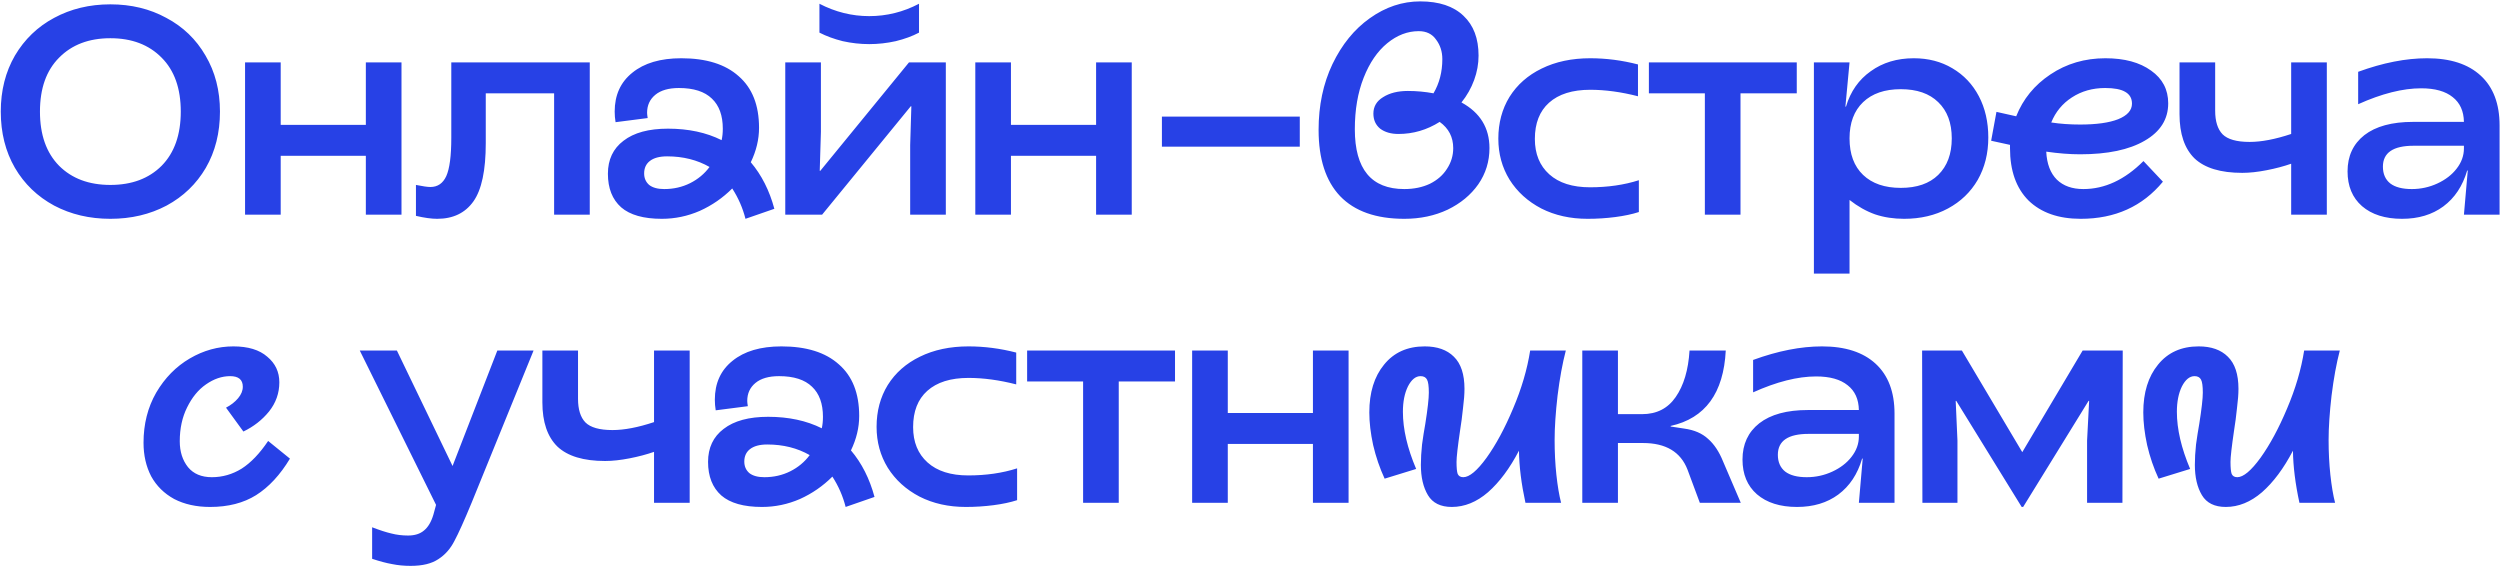<?xml version="1.0" encoding="UTF-8"?> <svg xmlns="http://www.w3.org/2000/svg" width="1770" height="401" viewBox="0 0 1770 401" fill="none"><path d="M78.141 154.92C63.401 154.92 50.121 151.791 38.302 145.534C26.483 139.138 17.235 130.238 10.561 118.836C3.886 107.294 0.549 94.015 0.549 78.997C0.549 64.118 3.886 50.908 10.561 39.367C17.375 27.826 26.622 18.926 38.302 12.669C50.121 6.272 63.401 3.074 78.141 3.074C92.88 3.074 106.09 6.272 117.771 12.669C129.59 18.926 138.837 27.826 145.512 39.367C152.326 50.908 155.732 64.118 155.732 78.997C155.732 94.015 152.395 107.294 145.721 118.836C139.046 130.238 129.799 139.138 117.979 145.534C106.16 151.791 92.88 154.92 78.141 154.92ZM78.141 130.933C93.297 130.933 105.395 126.414 114.434 117.376C123.472 108.198 127.991 95.405 127.991 78.997C127.991 62.589 123.472 49.865 114.434 40.827C105.395 31.65 93.297 27.061 78.141 27.061C62.984 27.061 50.886 31.65 41.848 40.827C32.809 49.865 28.29 62.589 28.29 78.997C28.29 95.405 32.809 108.198 41.848 117.376C50.886 126.414 62.984 130.933 78.141 130.933ZM173.501 44.164H198.739V88.383H259.018V44.164H284.256V152H259.018V110.284H198.739V152H173.501V44.164ZM309.506 154.92C305.473 154.92 300.468 154.225 294.488 152.834V130.933C299.355 131.907 302.762 132.394 304.709 132.394C309.854 132.394 313.608 129.821 315.972 124.676C318.336 119.392 319.518 110.354 319.518 97.561V44.164H417.55V152H392.312V66.065H343.922V101.315C343.922 120.644 341.002 134.41 335.161 142.614C329.321 150.818 320.769 154.92 309.506 154.92ZM468.567 154.92C455.636 154.92 446.041 152.209 439.784 146.786C433.526 141.223 430.397 133.297 430.397 123.007C430.397 112.996 434.082 105.209 441.452 99.647C448.822 93.945 459.32 91.095 472.948 91.095C487.409 91.095 500.063 93.806 510.909 99.229C511.465 96.865 511.743 94.154 511.743 91.095C511.743 81.778 509.171 74.686 504.026 69.82C498.881 64.814 491.094 62.311 480.665 62.311C473.434 62.311 467.872 63.91 463.979 67.108C460.085 70.306 458.139 74.547 458.139 79.832C458.139 80.666 458.278 81.917 458.556 83.586L435.82 86.506C435.403 84.003 435.195 81.5 435.195 78.997C435.195 67.317 439.366 58.139 447.71 51.465C456.053 44.651 467.594 41.244 482.334 41.244C499.993 41.244 513.551 45.485 523.007 53.968C532.601 62.311 537.399 74.478 537.399 90.469C537.399 98.673 535.452 106.808 531.559 114.873C539.206 123.911 544.769 134.896 548.245 147.828L527.804 154.92C525.857 147.272 522.729 140.111 518.418 133.436C511.743 140.111 504.096 145.395 495.474 149.288C486.853 153.043 477.884 154.92 468.567 154.92ZM456.053 122.799C456.053 126.136 457.235 128.848 459.599 130.933C462.102 132.88 465.647 133.854 470.236 133.854C476.911 133.854 483.029 132.463 488.591 129.682C494.153 126.901 498.742 123.077 502.357 118.21C493.597 113.204 483.585 110.701 472.322 110.701C466.899 110.701 462.797 111.814 460.016 114.039C457.374 116.124 456.053 119.044 456.053 122.799ZM555.967 44.164H581.205V93.389L580.371 120.922H580.788L643.571 44.164H669.643V152H644.405V102.775L645.239 75.243H644.822L582.04 152H555.967V44.164ZM615.412 31.232C609.155 31.232 602.898 30.537 596.64 29.147C590.522 27.617 585.029 25.601 580.162 23.098V2.657C591.426 8.497 603.176 11.417 615.412 11.417C627.788 11.417 639.538 8.497 650.662 2.657V23.098C645.935 25.601 640.442 27.617 634.185 29.147C627.927 30.537 621.67 31.232 615.412 31.232ZM690.517 44.164H715.755V88.383H776.035V44.164H801.273V152H776.035V110.284H715.755V152H690.517V44.164ZM822.633 82.543H920.248V103.818H822.633V82.543ZM994.26 154.92C974.236 154.92 959.079 149.567 948.789 138.859C938.639 128.152 933.563 112.509 933.563 91.929C933.563 74.686 936.831 59.182 943.366 45.416C950.041 31.511 958.871 20.664 969.856 12.877C980.98 4.951 992.869 0.988 1005.52 0.988C1018.87 0.988 1029.09 4.395 1036.18 11.209C1043.28 17.883 1046.82 27.269 1046.82 39.367C1046.82 45.207 1045.78 50.978 1043.69 56.679C1041.61 62.38 1038.62 67.664 1034.72 72.531C1047.93 79.762 1054.54 90.538 1054.54 104.861C1054.54 114.317 1051.9 122.868 1046.61 130.516C1041.33 138.025 1034.1 144.004 1024.92 148.454C1015.74 152.765 1005.52 154.92 994.26 154.92ZM994.26 133.854C1001.07 133.854 1007.12 132.602 1012.41 130.099C1017.69 127.457 1021.72 123.911 1024.5 119.462C1027.42 115.012 1028.88 110.145 1028.88 104.861C1028.88 97.074 1025.69 90.886 1019.29 86.297C1010.25 91.999 1000.52 94.849 990.088 94.849C984.804 94.849 980.494 93.598 977.156 91.095C973.958 88.453 972.359 84.907 972.359 80.457C972.359 75.451 974.653 71.558 979.242 68.777C983.831 65.857 989.671 64.397 996.763 64.397C1002.88 64.397 1008.93 64.953 1014.91 66.065C1019.08 58.974 1021.17 50.908 1021.17 41.87C1021.17 36.586 1019.71 31.997 1016.79 28.104C1014.01 24.071 1009.9 22.055 1004.48 22.055C996.554 22.055 989.115 24.905 982.162 30.607C975.21 36.308 969.647 44.442 965.476 55.011C961.304 65.579 959.218 77.746 959.218 91.512C959.218 119.74 970.899 133.854 994.26 133.854ZM1124.02 154.92C1111.78 154.92 1100.87 152.487 1091.27 147.62C1081.68 142.614 1074.17 135.8 1068.75 127.179C1063.46 118.558 1060.82 108.894 1060.82 98.186C1060.82 87.062 1063.46 77.189 1068.75 68.568C1074.17 59.947 1081.75 53.272 1091.48 48.544C1101.35 43.678 1112.83 41.244 1125.9 41.244C1137.16 41.244 1148.42 42.704 1159.69 45.624V68.151C1147.73 65.092 1136.46 63.562 1125.9 63.562C1113.24 63.562 1103.51 66.621 1096.7 72.74C1090.02 78.719 1086.68 87.271 1086.68 98.395C1086.68 108.963 1090.09 117.306 1096.9 123.425C1103.72 129.543 1113.31 132.602 1125.69 132.602C1138.34 132.602 1149.88 130.933 1160.31 127.596V150.123C1155.58 151.652 1150.02 152.834 1143.63 153.669C1137.23 154.503 1130.69 154.92 1124.02 154.92ZM1207.04 66.065H1167.41V44.164H1272.11V66.065H1232.27V152H1207.04V66.065ZM1284.24 44.164H1309.47L1306.55 75.451H1306.97C1310.17 64.744 1316.01 56.401 1324.49 50.422C1332.97 44.303 1343.12 41.244 1354.94 41.244C1365.23 41.244 1374.34 43.608 1382.27 48.336C1390.33 53.064 1396.59 59.669 1401.04 68.151C1405.49 76.633 1407.72 86.367 1407.72 97.352C1407.72 108.615 1405.21 118.627 1400.21 127.388C1395.2 136.009 1388.18 142.753 1379.14 147.62C1370.1 152.487 1359.74 154.92 1348.06 154.92C1340.69 154.92 1333.88 153.877 1327.62 151.791C1321.36 149.567 1315.31 146.16 1309.47 141.571V193.716H1284.24V44.164ZM1345.77 133.019C1357.17 133.019 1366 129.96 1372.26 123.842C1378.65 117.584 1381.85 108.963 1381.85 97.978C1381.85 86.993 1378.65 78.441 1372.26 72.323C1366 66.204 1357.17 63.145 1345.77 63.145C1334.36 63.145 1325.47 66.204 1319.07 72.323C1312.67 78.441 1309.47 86.993 1309.47 97.978C1309.47 109.102 1312.67 117.723 1319.07 123.842C1325.47 129.96 1334.36 133.019 1345.77 133.019ZM1473.14 154.92C1457.43 154.92 1445.12 150.609 1436.22 141.988C1427.46 133.228 1423.08 120.852 1423.08 104.861V102.567L1409.73 99.647L1413.49 79.206L1427.46 82.334C1432.33 70.098 1440.4 60.225 1451.66 52.716C1463.06 45.068 1476.06 41.244 1490.66 41.244C1504.15 41.244 1514.93 44.164 1522.99 50.005C1531.06 55.706 1535.09 63.423 1535.09 73.157C1535.09 84.42 1529.53 93.25 1518.4 99.647C1507.42 106.043 1492.19 109.241 1472.73 109.241C1465.36 109.241 1457.36 108.615 1448.74 107.364C1449.16 115.985 1451.66 122.59 1456.25 127.179C1460.84 131.629 1467.09 133.854 1475.02 133.854C1490.18 133.854 1504.36 127.249 1517.57 114.039L1531.34 128.639C1516.87 146.16 1497.48 154.92 1473.14 154.92ZM1452.28 86.715C1458.68 87.688 1465.49 88.175 1472.73 88.175C1484.27 88.175 1493.24 86.923 1499.63 84.42C1506.17 81.778 1509.44 78.093 1509.44 73.365C1509.44 69.611 1507.84 66.83 1504.64 65.022C1501.58 63.215 1496.85 62.311 1490.45 62.311C1481.56 62.311 1473.7 64.536 1466.88 68.985C1460.21 73.296 1455.34 79.206 1452.28 86.715ZM1622.15 115.916C1617.01 117.723 1611.24 119.253 1604.84 120.504C1598.45 121.756 1592.68 122.382 1587.53 122.382C1572.23 122.382 1560.97 118.975 1553.74 112.161C1546.65 105.209 1543.1 94.78 1543.1 80.874V44.164H1568.34V78.371C1568.34 85.88 1570.08 91.442 1573.56 95.058C1577.17 98.673 1583.57 100.481 1592.74 100.481C1601.09 100.481 1610.89 98.604 1622.15 94.849V44.164H1647.39V152H1622.15V115.916ZM1700.66 154.92C1688.7 154.92 1679.25 151.93 1672.3 145.951C1665.48 139.972 1662.07 131.768 1662.07 121.339C1662.07 110.493 1666.04 101.941 1673.96 95.683C1682.03 89.426 1693.5 86.297 1708.38 86.297H1744.46C1744.32 78.65 1741.68 72.809 1736.54 68.777C1731.39 64.605 1723.95 62.519 1714.22 62.519C1701.15 62.519 1686.27 66.274 1669.58 73.783V50.839C1687.1 44.442 1703.37 41.244 1718.39 41.244C1734.8 41.244 1747.45 45.346 1756.35 53.55C1765.25 61.755 1769.7 73.504 1769.7 88.8V152H1744.46L1747.18 120.713H1746.76C1743.56 131.698 1737.93 140.18 1729.86 146.16C1721.94 152 1712.2 154.92 1700.66 154.92ZM1707.55 133.854C1713.94 133.854 1719.99 132.533 1725.69 129.891C1731.39 127.249 1735.91 123.772 1739.25 119.462C1742.73 115.012 1744.46 110.215 1744.46 105.07V103.192H1708.8C1694.34 103.192 1687.1 108.129 1687.1 118.002C1687.1 123.146 1688.84 127.109 1692.32 129.891C1695.8 132.533 1700.87 133.854 1707.55 133.854ZM148.755 358.92C139.021 358.92 130.539 357.043 123.308 353.288C116.216 349.395 110.793 344.041 107.039 337.228C103.423 330.275 101.616 322.349 101.616 313.45C101.616 300.24 104.605 288.42 110.585 277.991C116.703 267.562 124.629 259.497 134.363 253.796C144.096 248.095 154.386 245.244 165.232 245.244C175.661 245.244 183.657 247.678 189.219 252.545C194.92 257.272 197.771 263.321 197.771 270.691C197.771 278.339 195.337 285.222 190.471 291.34C185.604 297.32 179.555 302.047 172.324 305.524L160.018 288.629C163.494 286.821 166.345 284.596 168.57 281.954C170.795 279.312 171.907 276.601 171.907 273.82C171.907 268.814 168.917 266.311 162.938 266.311C157.098 266.311 151.397 268.258 145.835 272.151C140.411 275.905 135.962 281.328 132.485 288.42C129.009 295.373 127.271 303.368 127.271 312.407C127.271 319.777 129.218 325.895 133.111 330.762C137.005 335.49 142.636 337.854 150.006 337.854C157.515 337.854 164.537 335.837 171.073 331.805C177.608 327.633 183.866 321.098 189.845 312.198L205.28 324.713C198.327 336.254 190.332 344.876 181.293 350.577C172.394 356.139 161.548 358.92 148.755 358.92ZM290.792 400.636C286.065 400.636 281.685 400.219 277.652 399.385C273.619 398.689 268.892 397.438 263.469 395.63V373.312C268.892 375.398 273.411 376.858 277.026 377.692C280.781 378.666 284.744 379.152 288.915 379.152C293.643 379.152 297.398 377.97 300.179 375.606C303.099 373.243 305.324 369.488 306.853 364.343L308.73 357.46L254.708 248.164H280.989L320.411 329.928L352.115 248.164H377.77L333.968 355.791C328.684 368.584 324.582 377.692 321.662 383.115C318.881 388.538 315.127 392.78 310.399 395.839C305.671 399.037 299.136 400.636 290.792 400.636ZM463.055 319.916C457.91 321.723 452.139 323.253 445.743 324.504C439.346 325.756 433.576 326.382 428.431 326.382C413.135 326.382 401.871 322.975 394.641 316.161C387.549 309.209 384.003 298.78 384.003 284.874V248.164H409.241V282.371C409.241 289.88 410.979 295.442 414.456 299.058C418.071 302.673 424.468 304.481 433.645 304.481C441.988 304.481 451.792 302.604 463.055 298.849V248.164H488.293V356H463.055V319.916ZM539.476 358.92C526.544 358.92 516.95 356.209 510.692 350.786C504.435 345.223 501.306 337.297 501.306 327.007C501.306 316.996 504.991 309.209 512.361 303.647C519.731 297.945 530.229 295.095 543.857 295.095C558.318 295.095 570.972 297.806 581.818 303.229C582.374 300.865 582.652 298.154 582.652 295.095C582.652 285.778 580.08 278.686 574.935 273.82C569.79 268.814 562.003 266.311 551.574 266.311C544.343 266.311 538.781 267.91 534.888 271.108C530.994 274.306 529.047 278.547 529.047 283.831C529.047 284.666 529.187 285.917 529.465 287.586L506.729 290.506C506.312 288.003 506.104 285.5 506.104 282.997C506.104 271.317 510.275 262.139 518.618 255.465C526.962 248.651 538.503 245.244 553.243 245.244C570.902 245.244 584.46 249.485 593.916 257.968C603.51 266.311 608.308 278.478 608.308 294.469C608.308 302.673 606.361 310.808 602.467 318.873C610.115 327.911 615.678 338.896 619.154 351.828L598.713 358.92C596.766 351.272 593.638 344.111 589.327 337.436C582.652 344.111 575.004 349.395 566.383 353.288C557.762 357.043 548.793 358.92 539.476 358.92ZM526.962 326.799C526.962 330.136 528.144 332.848 530.508 334.933C533.01 336.88 536.556 337.854 541.145 337.854C547.82 337.854 553.938 336.463 559.5 333.682C565.062 330.901 569.651 327.077 573.266 322.21C564.506 317.204 554.494 314.701 543.231 314.701C537.808 314.701 533.706 315.814 530.925 318.039C528.283 320.124 526.962 323.044 526.962 326.799ZM683.818 358.92C671.582 358.92 660.666 356.487 651.071 351.62C641.477 346.614 633.968 339.8 628.545 331.179C623.261 322.558 620.619 312.894 620.619 302.186C620.619 291.062 623.261 281.189 628.545 272.568C633.968 263.947 641.546 257.272 651.28 252.545C661.153 247.678 672.625 245.244 685.696 245.244C696.959 245.244 708.222 246.704 719.486 249.624V272.151C707.527 269.092 696.264 267.562 685.696 267.562C673.042 267.562 663.308 270.621 656.494 276.74C649.82 282.719 646.483 291.271 646.483 302.395C646.483 312.963 649.889 321.306 656.703 327.425C663.517 333.543 673.111 336.602 685.487 336.602C698.141 336.602 709.682 334.933 720.111 331.596V354.123C715.383 355.652 709.821 356.834 703.425 357.669C697.028 358.503 690.493 358.92 683.818 358.92ZM766.835 270.065H727.205V248.164H831.912V270.065H792.073V356H766.835V270.065ZM844.035 248.164H869.273V292.383H929.553V248.164H954.791V356H929.553V314.284H869.273V356H844.035V248.164ZM1027.88 358.92C1019.95 358.92 1014.32 356.139 1010.98 350.577C1007.65 345.015 1005.98 337.854 1005.98 329.093C1005.98 324.644 1006.26 319.846 1006.81 314.701C1007.51 309.556 1008.27 304.689 1009.11 300.101C1010.78 289.533 1011.61 282.163 1011.61 277.991C1011.61 273.402 1011.19 270.343 1010.36 268.814C1009.52 267.145 1007.99 266.311 1005.77 266.311C1002.29 266.311 999.303 268.744 996.8 273.611C994.436 278.478 993.254 284.457 993.254 291.549C993.254 303.786 996.383 317.274 1002.64 332.013L980.322 338.896C976.846 331.388 974.135 323.462 972.188 315.118C970.38 306.775 969.476 299.058 969.476 291.966C969.476 277.922 972.953 266.658 979.905 258.176C986.858 249.555 996.453 245.244 1008.69 245.244C1017.59 245.244 1024.47 247.678 1029.34 252.545C1034.34 257.411 1036.85 264.99 1036.85 275.28C1036.85 279.034 1036.5 283.623 1035.8 289.046C1035.25 294.469 1034.55 299.753 1033.72 304.898C1032.05 316.3 1031.22 323.67 1031.22 327.007C1031.22 331.179 1031.49 334.03 1032.05 335.559C1032.75 337.089 1034.07 337.854 1036.01 337.854C1040.32 337.854 1045.82 333.265 1052.49 324.087C1059.17 314.771 1065.42 303.16 1071.26 289.255C1077.24 275.21 1081.28 261.513 1083.36 248.164H1108.6C1106.24 257.203 1104.29 267.84 1102.76 280.077C1101.37 292.175 1100.67 302.673 1100.67 311.573C1100.67 320.194 1101.09 328.398 1101.92 336.185C1102.76 343.972 1103.87 350.577 1105.26 356H1080.02C1077.1 342.512 1075.57 330.206 1075.43 319.081C1068.9 331.596 1061.6 341.399 1053.53 348.491C1045.47 355.444 1036.92 358.92 1027.88 358.92ZM1194.73 332.431C1189.86 319.916 1179.36 313.658 1163.23 313.658H1145.5V356H1120.26V248.164H1145.5V293.218H1162.61C1172.9 293.218 1180.82 289.185 1186.38 281.12C1192.09 272.916 1195.35 261.931 1196.19 248.164H1221.84C1220.31 278.339 1207.31 296.138 1182.84 301.561V301.978L1192.43 303.438C1199.52 304.411 1205.16 306.845 1209.33 310.738C1213.64 314.493 1217.18 319.846 1219.97 326.799L1232.48 356H1203.49L1194.73 332.431ZM1272.28 358.92C1260.32 358.92 1250.86 355.93 1243.91 349.951C1237.09 343.972 1233.69 335.768 1233.69 325.339C1233.69 314.493 1237.65 305.941 1245.58 299.684C1253.64 293.426 1265.11 290.297 1279.99 290.297H1316.08C1315.94 282.65 1313.3 276.809 1308.15 272.777C1303.01 268.605 1295.57 266.519 1285.83 266.519C1272.76 266.519 1257.88 270.274 1241.2 277.783V254.839C1258.72 248.442 1274.99 245.244 1290 245.244C1306.41 245.244 1319.07 249.346 1327.97 257.55C1336.87 265.755 1341.32 277.505 1341.32 292.8V356H1316.08L1318.79 324.713H1318.37C1315.17 335.698 1309.54 344.18 1301.48 350.16C1293.55 356 1283.82 358.92 1272.28 358.92ZM1279.16 337.854C1285.55 337.854 1291.6 336.533 1297.3 333.891C1303.01 331.249 1307.53 327.772 1310.86 323.462C1314.34 319.012 1316.08 314.215 1316.08 309.07V307.192H1280.41C1265.95 307.192 1258.72 312.129 1258.72 322.002C1258.72 327.146 1260.46 331.109 1263.93 333.891C1267.41 336.533 1272.48 337.854 1279.16 337.854ZM1385.04 283.831H1384.63L1385.88 311.99V356H1361.06L1360.85 248.164H1389.01L1431.77 320.124L1474.52 248.164H1502.89L1502.68 356H1477.65V311.99L1479.11 283.831H1478.7L1432.39 358.92H1431.35L1385.04 283.831ZM1575.86 358.92C1567.93 358.92 1562.3 356.139 1558.96 350.577C1555.62 345.015 1553.96 337.854 1553.96 329.093C1553.96 324.644 1554.23 319.846 1554.79 314.701C1555.49 309.556 1556.25 304.689 1557.08 300.101C1558.75 289.533 1559.59 282.163 1559.59 277.991C1559.59 273.402 1559.17 270.343 1558.34 268.814C1557.5 267.145 1555.97 266.311 1553.75 266.311C1550.27 266.311 1547.28 268.744 1544.78 273.611C1542.41 278.478 1541.23 284.457 1541.23 291.549C1541.23 303.786 1544.36 317.274 1550.62 332.013L1528.3 338.896C1524.82 331.388 1522.11 323.462 1520.17 315.118C1518.36 306.775 1517.45 299.058 1517.45 291.966C1517.45 277.922 1520.93 266.658 1527.88 258.176C1534.84 249.555 1544.43 245.244 1556.67 245.244C1565.57 245.244 1572.45 247.678 1577.32 252.545C1582.32 257.411 1584.83 264.99 1584.83 275.28C1584.83 279.034 1584.48 283.623 1583.78 289.046C1583.23 294.469 1582.53 299.753 1581.7 304.898C1580.03 316.3 1579.19 323.67 1579.19 327.007C1579.19 331.179 1579.47 334.03 1580.03 335.559C1580.72 337.089 1582.04 337.854 1583.99 337.854C1588.3 337.854 1593.79 333.265 1600.47 324.087C1607.14 314.771 1613.4 303.16 1619.24 289.255C1625.22 275.21 1629.25 261.513 1631.34 248.164H1656.58C1654.21 257.203 1652.27 267.84 1650.74 280.077C1649.35 292.175 1648.65 302.673 1648.65 311.573C1648.65 320.194 1649.07 328.398 1649.9 336.185C1650.74 343.972 1651.85 350.577 1653.24 356H1628C1625.08 342.512 1623.55 330.206 1623.41 319.081C1616.88 331.596 1609.58 341.399 1601.51 348.491C1593.45 355.444 1584.89 358.92 1575.86 358.92Z" fill="#2741E6"></path></svg> 